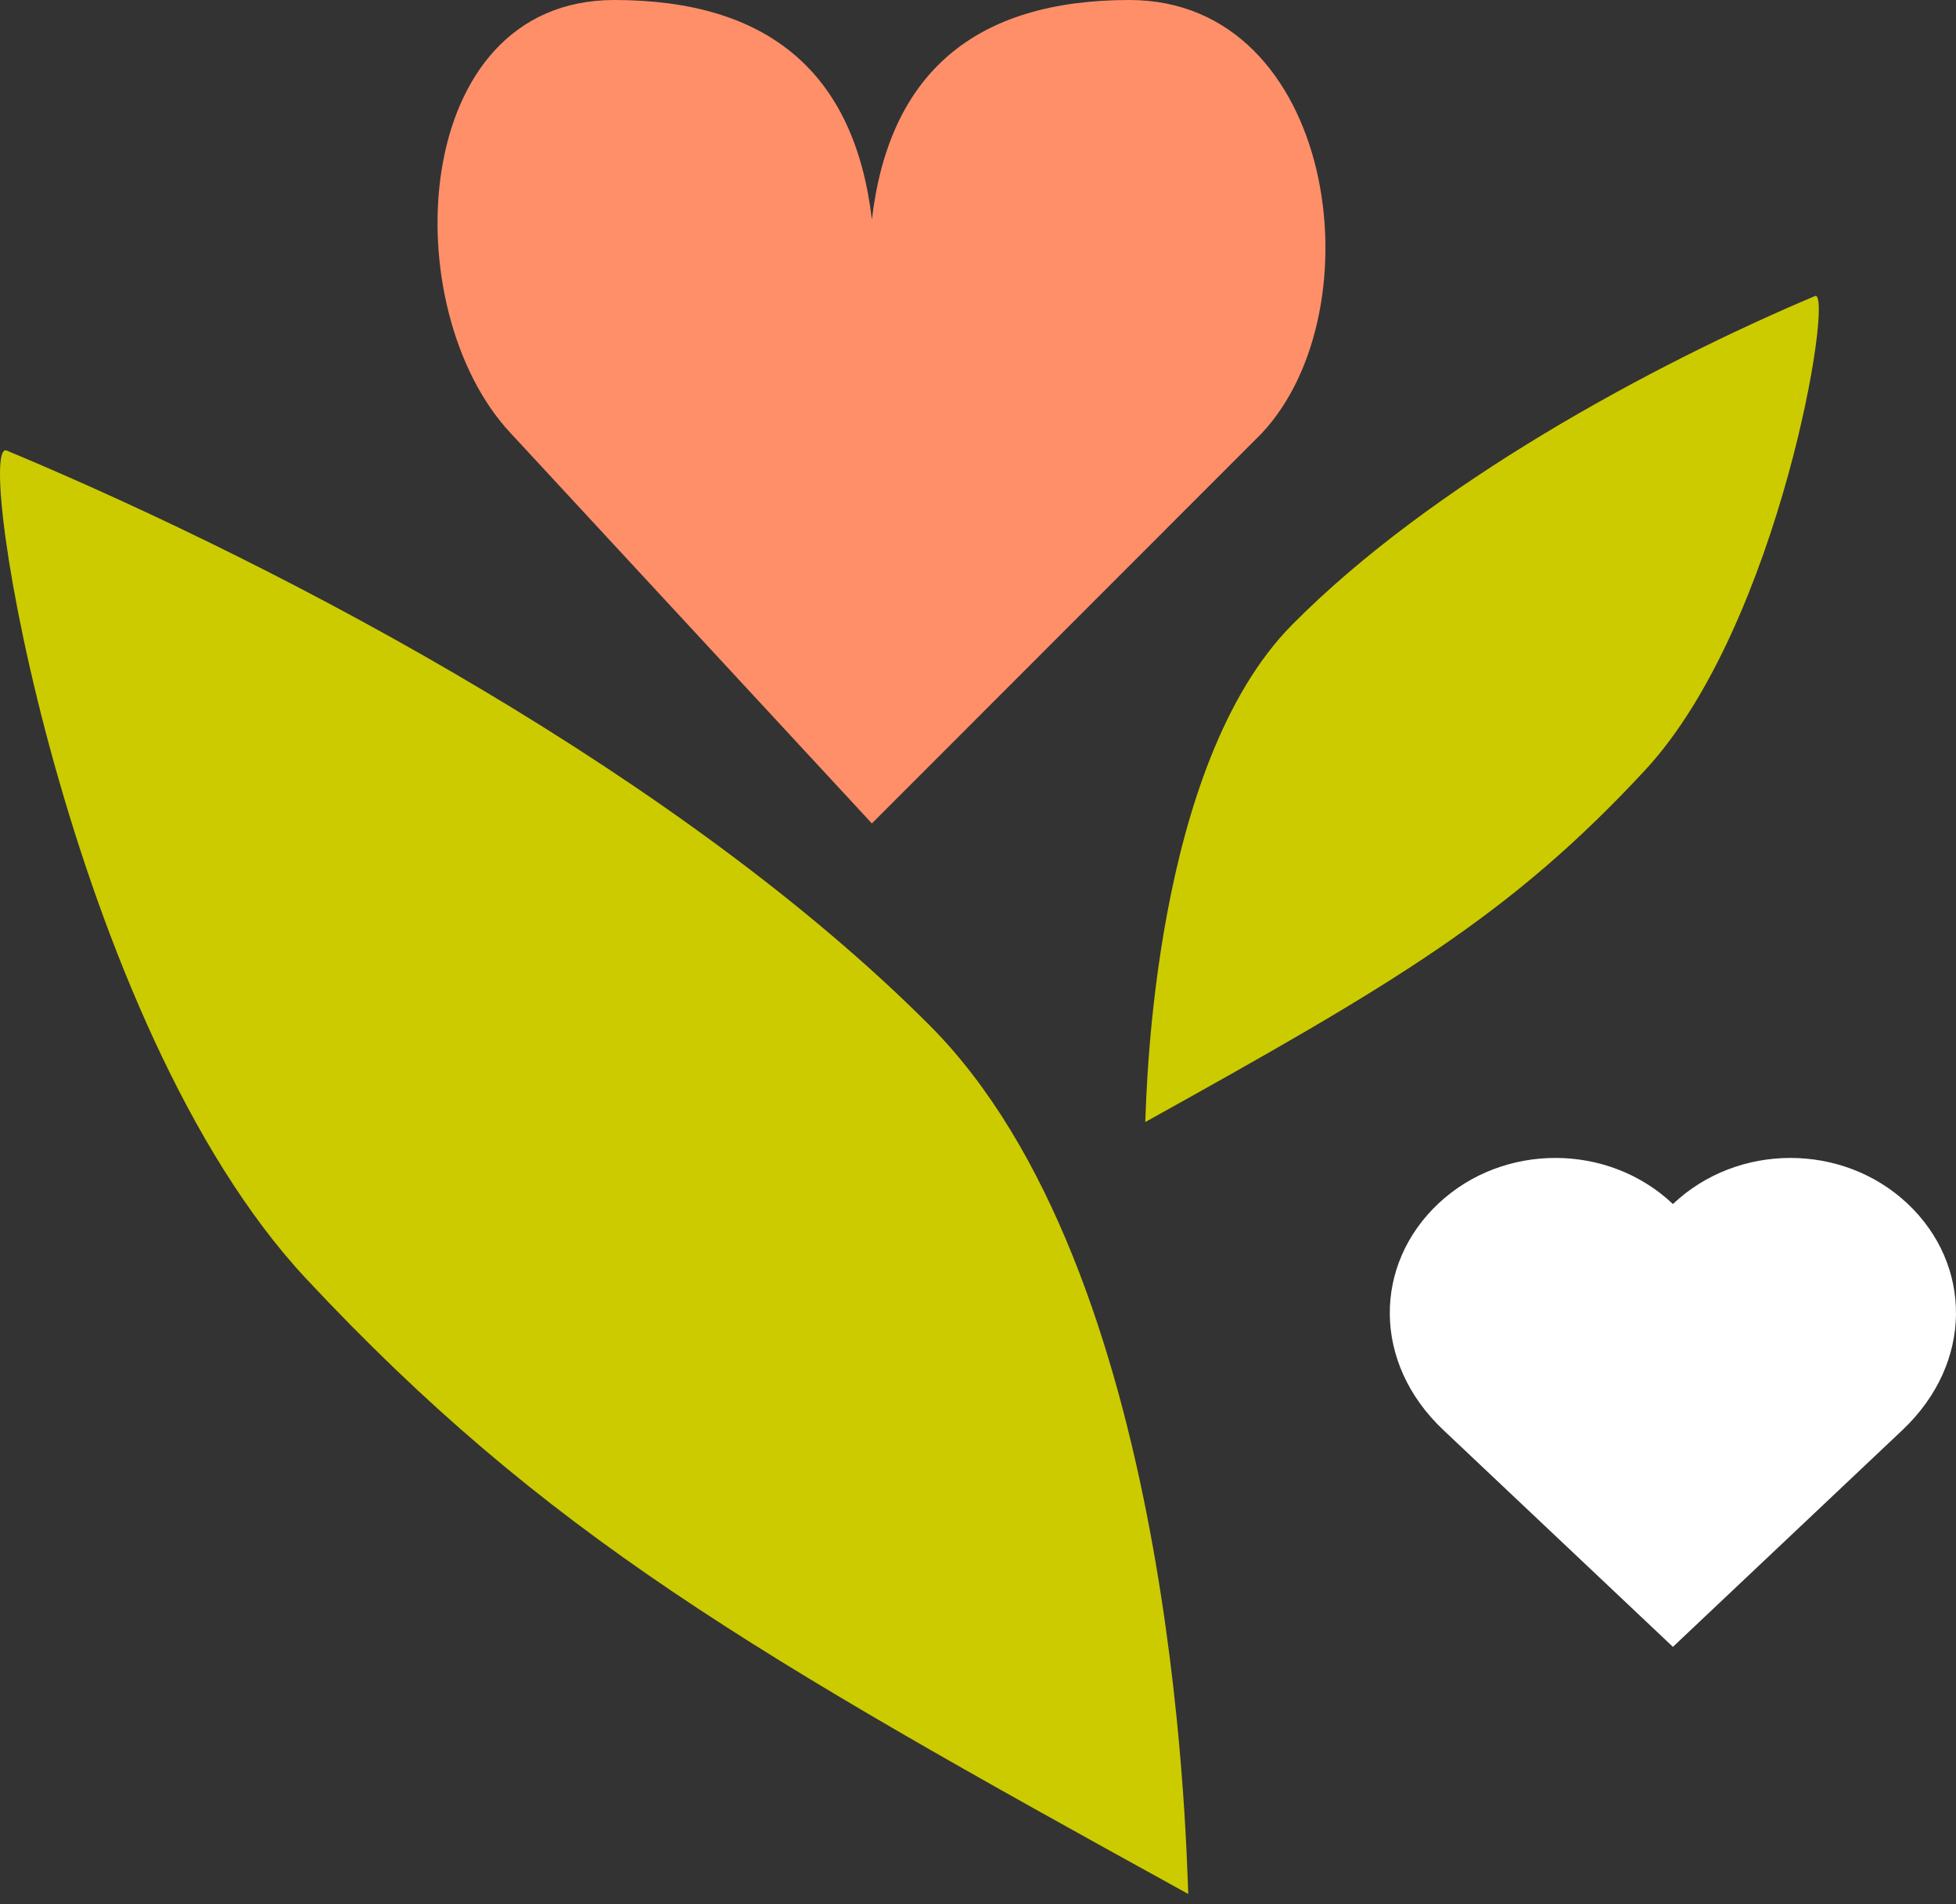 <svg xmlns="http://www.w3.org/2000/svg" class="mobile-decor mb-1 mt-4 d-md-none" viewBox="0 0 152 148"><rect x="0" y="0" width="152" height="148" fill="#333333" stroke="none"/><g fill="none" fill-rule="evenodd"><path fill="#FFF" fill-rule="nonzero" d="m130.002 128 17.833-16.847c5.545-5.236 5.43-12.874.387-17.612-5.044-4.738-13.2-4.719-18.22.042-5.02-4.761-13.177-4.78-18.22-.042-5.044 4.738-5.168 12.376.386 17.612L130.002 128z"/><path fill="#FF8F69" fill-rule="nonzero" d="m67.753 64 30.282-30.308C107.11 24.031 103.775 0 87.765 0 75.759 0 69.088 5.689 67.754 17.067 66.42 5.689 59.748 0 47.741 0c-16.01 0-17.112 24.03-8.035 33.692L67.753 64z" style="mix-blend-mode:multiply"/><path fill="#CCCB00" d="M.528 35.02c22.37 9.35 52.68 25.601 71.702 44.664 19.023 19.064 19.915 63 20.11 67.525-34.02-18.745-49.993-27.985-68.53-47.803C5.273 79.588-2.143 33.905.528 35.02zM141.04 23.011c-12.679 5.35-29.859 14.65-40.641 25.559C89.616 59.478 89.11 84.62 89 87.209c19.283-10.726 28.337-16.014 38.844-27.354 10.507-11.34 14.711-37.482 13.197-36.844z"/></g></svg>